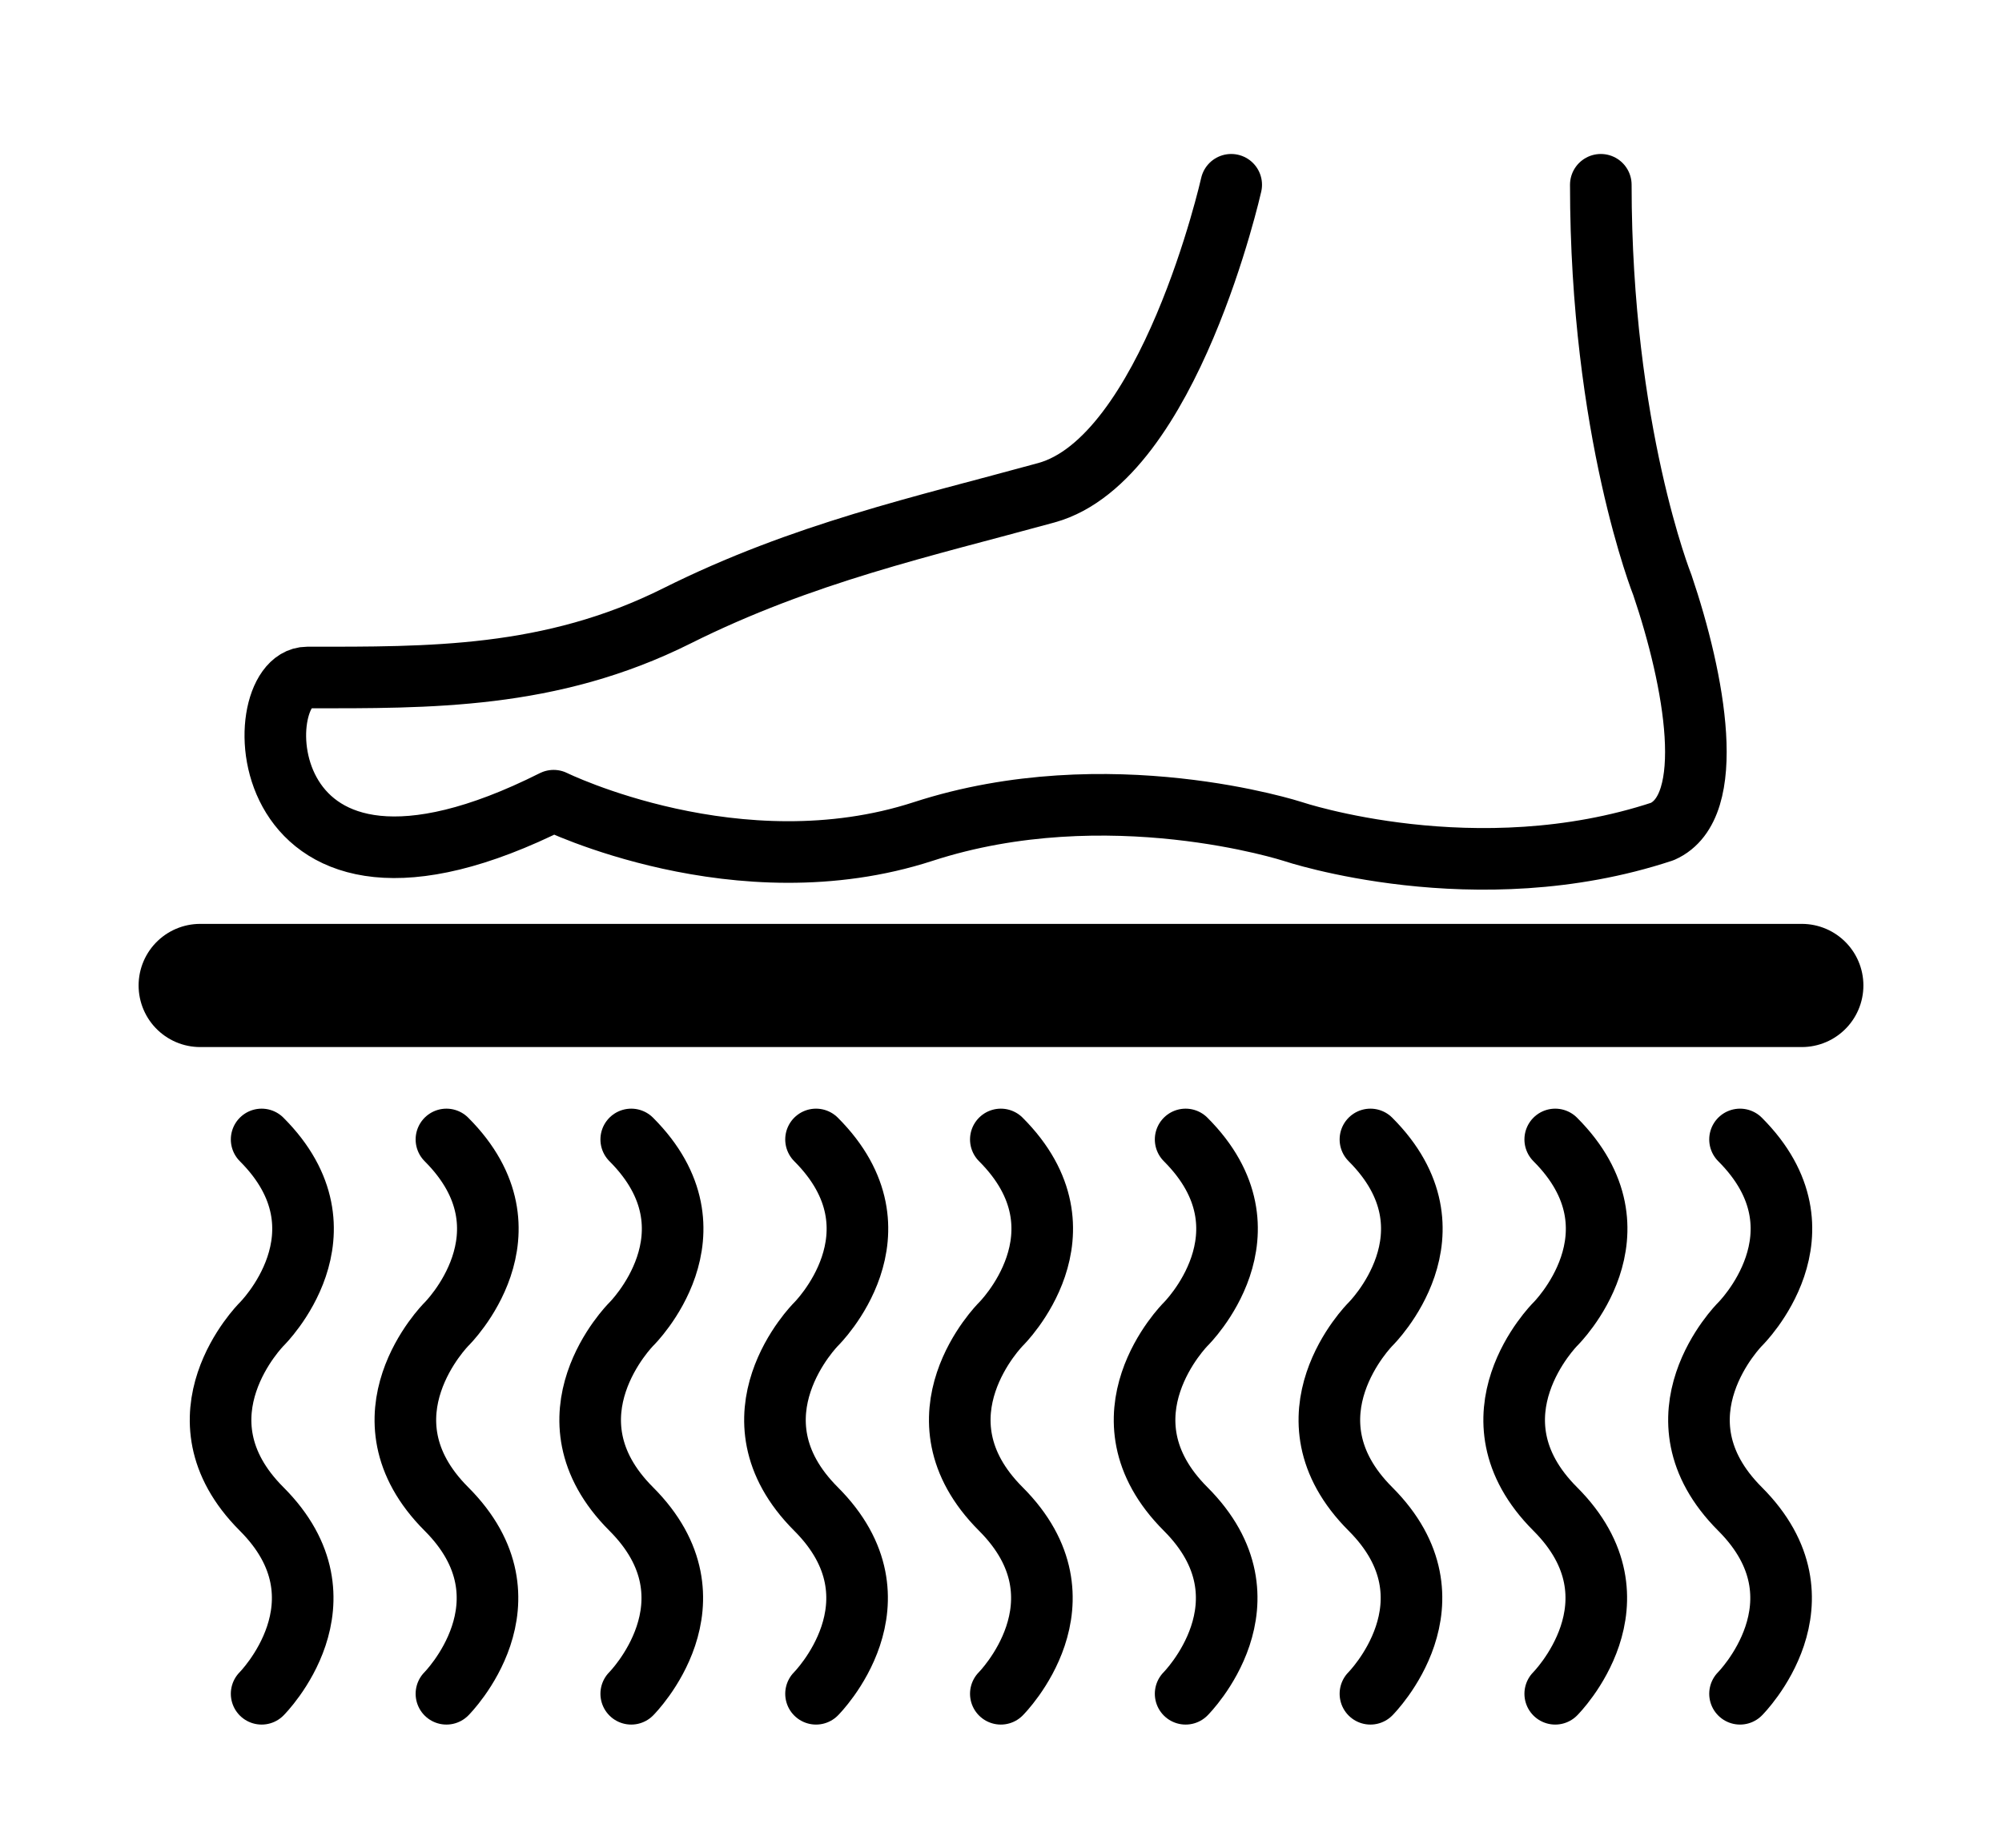 <?xml version="1.0" encoding="utf-8"?>
<!-- Generator: Adobe Illustrator 16.0.0, SVG Export Plug-In . SVG Version: 6.00 Build 0)  -->
<!DOCTYPE svg PUBLIC "-//W3C//DTD SVG 1.1//EN" "http://www.w3.org/Graphics/SVG/1.1/DTD/svg11.dtd">
<svg version="1.1" id="Layer_1" xmlns="http://www.w3.org/2000/svg" xmlns:xlink="http://www.w3.org/1999/xlink" x="0px" y="0px"
	 width="1300px" height="1200px" viewBox="0 0 1300 1200" enable-background="new 0 0 1300 1200" xml:space="preserve">
<path fill="none" stroke="#000000" stroke-width="40" stroke-linecap="round" stroke-linejoin="round" stroke-miterlimit="10" d="
	M289.89,740c60.5,60.5,0,120,0,120s-60,60,0,120s0,120,0,120"/>
<path fill="none" stroke="#000000" stroke-width="40" stroke-linecap="round" stroke-linejoin="round" stroke-miterlimit="10" d="
	M409.889,740c60.5,60.5,0,120,0,120s-60,60,0,120s0,120,0,120"/>
<path fill="none" stroke="#000000" stroke-width="40" stroke-linecap="round" stroke-linejoin="round" stroke-miterlimit="10" d="
	M529.889,740c60.5,60.5,0,120,0,120s-60,60,0,120s0,120,0,120"/>
<path fill="none" stroke="#000000" stroke-width="40" stroke-linecap="round" stroke-linejoin="round" stroke-miterlimit="10" d="
	M649.889,740c60.5,60.5,0,120,0,120s-60,60,0,120s0,120,0,120"/>
<path fill="none" stroke="#000000" stroke-width="40" stroke-linecap="round" stroke-linejoin="round" stroke-miterlimit="10" d="
	M769.889,740c60.5,60.5,0,120,0,120s-60,60,0,120s0,120,0,120"/>
<path fill="none" stroke="#000000" stroke-width="40" stroke-linecap="round" stroke-linejoin="round" stroke-miterlimit="10" d="
	M889.889,740c60.5,60.5,0,120,0,120s-60,60,0,120s0,120,0,120"/>
<path fill="none" stroke="#000000" stroke-width="40" stroke-linecap="round" stroke-linejoin="round" stroke-miterlimit="10" d="
	M1009.889,740c60.5,60.5,0,120,0,120s-60,60,0,120s0,120,0,120"/>
<path fill="none" stroke="#000000" stroke-width="40" stroke-linecap="round" stroke-linejoin="round" stroke-miterlimit="10" d="
	M1129.889,740c60.5,60.5,0,120,0,120s-60,60,0,120s0,120,0,120"/>
<path fill="none" stroke="#000000" stroke-width="40" stroke-linecap="round" stroke-linejoin="round" stroke-miterlimit="10" d="
	M169.889,740c60.5,60.5,0,120,0,120s-60,60,0,120s0,120,0,120"/>
<line fill="none" stroke="#000000" stroke-width="80" stroke-linecap="round" stroke-linejoin="round" stroke-miterlimit="10" x1="130" y1="640" x2="1170" y2="640"/>
<path fill="none" stroke="#000000" stroke-width="40" stroke-linecap="round" stroke-linejoin="round" stroke-miterlimit="10" d="
	M799.485,120c0,0-40,178-120,200s-158,39-240,80s-161,40-240,40c-40,0-39,180,160,80c0,0,120,59,240,20s240,0,240,0
	s119,40,240.001,0c36-16,21-98,0-160c0,0-40-100-40-260"/>
</svg>
